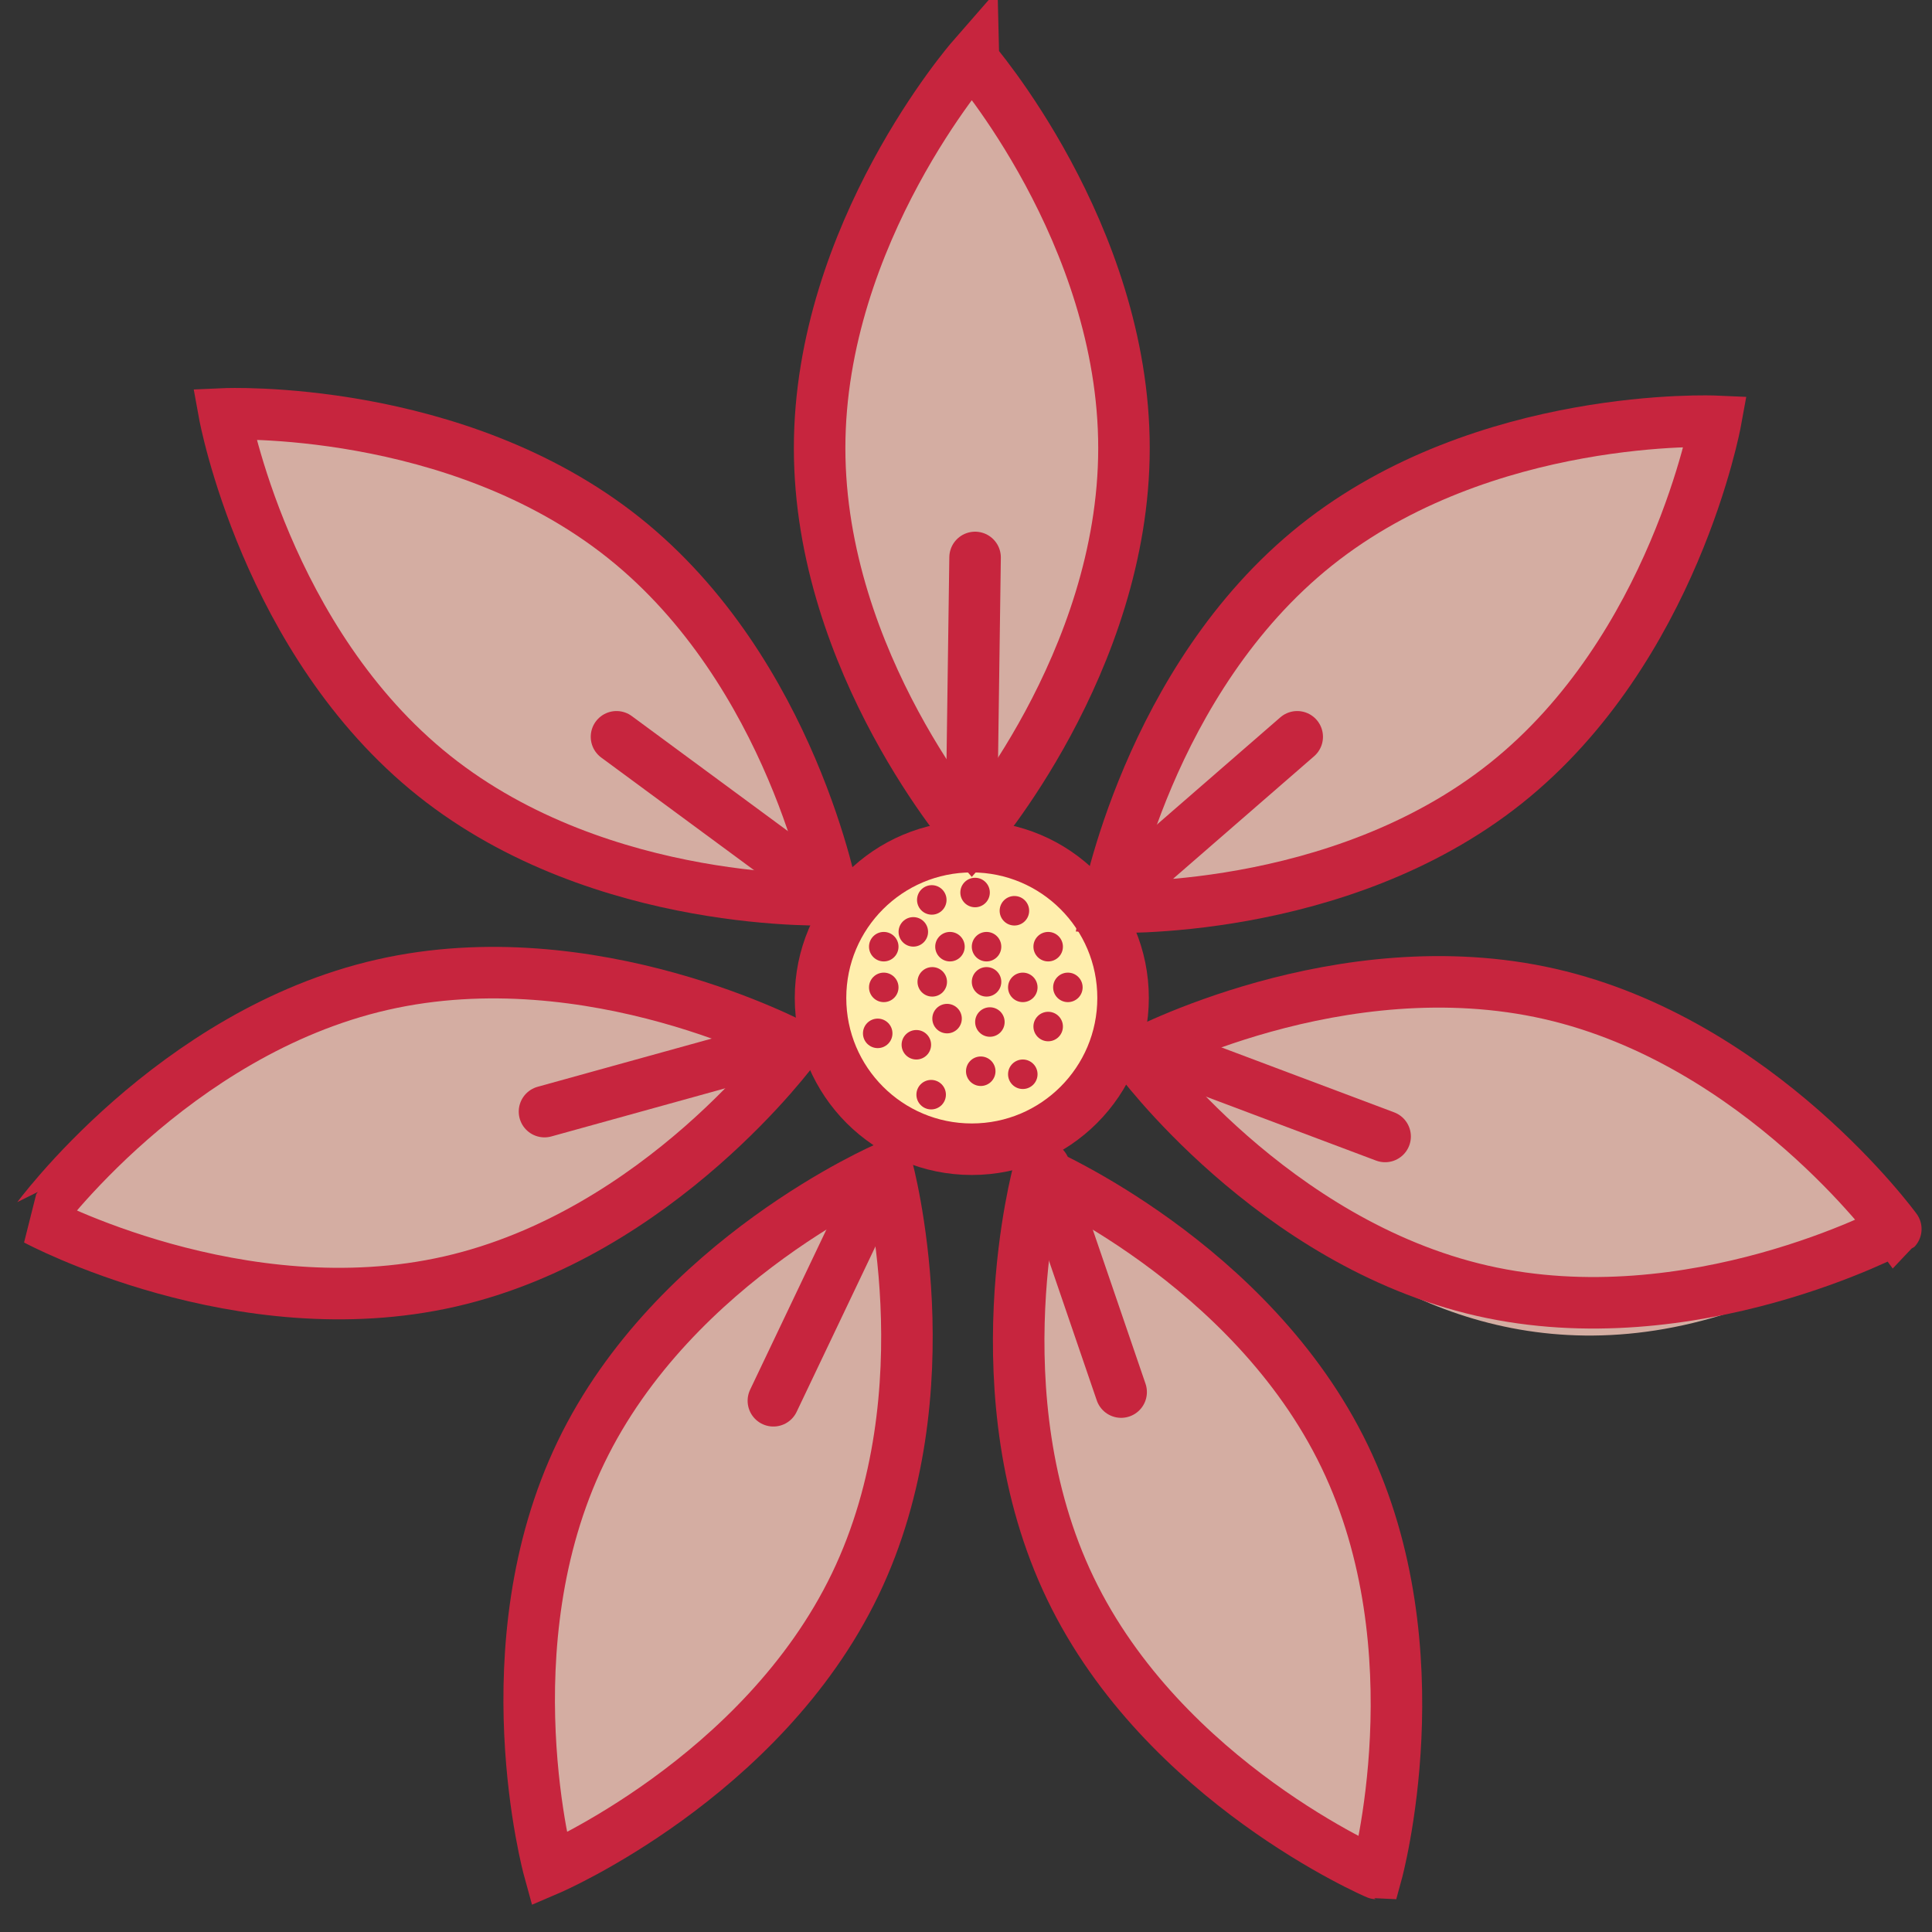 <svg id="Layer_1" style="enable-background:new 0 0 30 30;" version="1.1" viewBox="0 0 30 30" xml:space="preserve" xmlns="http://www.w3.org/2000/svg" xmlns:xlink="http://www.w3.org/1999/xlink"><rect x="0" y="0" width="30" height="30" fill="#333333" stroke="none"/><style type="text/css">
	.st0{fill:#A14F4C;}
	.st1{fill:#F0C419;}
	.st2{fill:none;stroke:#000000;stroke-width:0.8;stroke-linecap:round;stroke-linejoin:round;stroke-miterlimit:10;}
</style><g><g><path d="M14.921,1.353c0,0-4.745,4.709-0.084,11.194C14.871,12.543,21.143,7.847,14.921,1.353z" fill="#d4ada2" opacity="1" original-fill="#96ceb4"></path><path d="M3.904,6.766c0,0,0.649,6.653,8.62,7.142C12.542,13.879,12.869,6.051,3.904,6.766z" fill="#d4ada2" opacity="1" original-fill="#96ceb4"></path><path d="M0.844,18.813c0,0,5.814,3.299,11.063-2.179C11.897,16.603,5.831,11.875,0.844,18.813z" fill="#d4ada2" opacity="1" original-fill="#96ceb4"></path><path d="M8.661,28.618c0,0,6.229-2.425,5.297-9.954C13.928,18.652,6.431,20.37,8.661,28.618z" fill="#d4ada2" opacity="1" original-fill="#96ceb4"></path><path d="M21.118,28.649c0,0,2.056-6.46-4.607-10.291C16.481,18.374,13.041,25.419,21.118,28.649z" fill="#d4ada2" opacity="1" original-fill="#96ceb4"></path><path d="M26.268,6.817c0,0-6.748-0.646-9.087,6.675C17.203,13.518,24.815,15.394,26.268,6.817z" fill="#d4ada2" opacity="1" original-fill="#96ceb4"></path><path d="M29.438,19.084c0,0-4.548-6.016-11.452-2.638C17.983,16.479,22.241,23.971,29.438,19.084z" fill="#d4ada2" opacity="1" original-fill="#96ceb4"></path></g><ellipse cx="15.191" cy="15.5" rx="2.247" ry="2.345" fill="#ffeead" opacity="1" original-fill="#ffeead"></ellipse><g><g><g><g><path d="M17.453,6.958c0,3.341-2.363,6.05-2.363,6.05s-2.363-2.708-2.363-6.05s2.363-6.05,2.363-6.05       S17.453,3.617,17.453,6.958z" stroke="#c7253e" stroke-width="0.8px" stroke-linecap="round" original-stroke="#c7253e" fill="none"></path><path d="M9.687,8.351c2.612,2.083,3.256,5.619,3.256,5.619s-3.591,0.159-6.203-1.924S3.484,6.427,3.484,6.427       S7.075,6.268,9.687,8.351z" stroke="#c7253e" stroke-width="0.8px" stroke-linecap="round" original-stroke="#c7253e" fill="none"></path><path d="M5.935,15.291c3.257-0.743,6.424,0.958,6.424,0.958s-2.115,2.907-5.372,3.65       c-3.257,0.743-6.424-0.958-6.424-0.958S2.677,16.034,5.935,15.291z" stroke="#c7253e" stroke-width="0.8px" stroke-linecap="round" original-stroke="#c7253e" fill="none"></path><path d="M9.021,22.552c1.45-3.01,4.754-4.425,4.754-4.425s0.954,3.466-0.496,6.476s-4.754,4.425-4.754,4.425       S7.571,25.562,9.021,22.552z" stroke="#c7253e" stroke-width="0.8px" stroke-linecap="round" original-stroke="#c7253e" fill="none"></path><path d="M16.622,24.666c-1.45-3.01-0.496-6.476-0.496-6.476s3.304,1.415,4.754,4.425       c1.45,3.01,0.496,6.476,0.496,6.476S18.071,27.677,16.622,24.666z" stroke="#c7253e" stroke-width="0.8px" stroke-linecap="round" original-stroke="#c7253e" fill="none"></path><path d="M23.014,20.042c-3.257-0.743-5.372-3.65-5.372-3.65s3.166-1.701,6.424-0.958       c3.257,0.743,5.372,3.65,5.372,3.65S26.271,20.785,23.014,20.042z" stroke="#c7253e" stroke-width="0.8px" stroke-linecap="round" original-stroke="#c7253e" fill="none"></path><path d="M23.384,12.161c-2.612,2.083-6.203,1.924-6.203,1.924s0.644-3.536,3.256-5.619s6.203-1.924,6.203-1.924       S25.996,10.078,23.384,12.161z" stroke="#c7253e" stroke-width="0.8px" stroke-linecap="round" original-stroke="#c7253e" fill="none"></path></g><circle cx="15.09" cy="15.496" r="2.349" stroke="#c7253e" stroke-width="0.8px" stroke-linecap="round" original-stroke="#c7253e" fill="none"></circle></g><circle cx="15.141" cy="13.859" r="0.229" fill="#c7253e" opacity="1" original-fill="#c7253e"></circle><circle cx="14.751" cy="14.7" r="0.229" fill="#c7253e" opacity="1" original-fill="#c7253e"></circle><circle cx="16.582" cy="15.332" r="0.229" fill="#c7253e" opacity="1" original-fill="#c7253e"></circle><circle cx="13.629" cy="16.046" r="0.229" fill="#c7253e" opacity="1" original-fill="#c7253e"></circle><circle cx="15.371" cy="15.87" r="0.229" fill="#c7253e" opacity="1" original-fill="#c7253e"></circle><circle cx="15.882" cy="16.681" r="0.229" fill="#c7253e" opacity="1" original-fill="#c7253e"></circle><circle cx="15.319" cy="14.7" r="0.229" fill="#c7253e" opacity="1" original-fill="#c7253e"></circle><circle cx="15.319" cy="15.246" r="0.229" fill="#c7253e" opacity="1" original-fill="#c7253e"></circle><circle cx="15.882" cy="15.332" r="0.229" fill="#c7253e" opacity="1" original-fill="#c7253e"></circle><ellipse cx="15.741" cy="14.141" rx="0.229" ry="0.229" transform="matrix(0.121 -0.993 0.993 0.121 -0.195 28.062)" fill="#c7253e" opacity="1" original-fill="#c7253e"></ellipse><ellipse cx="14.459" cy="13.973" rx="0.229" ry="0.229" transform="matrix(0.121 -0.993 0.993 0.121 -1.156 26.641)" fill="#c7253e" opacity="1" original-fill="#c7253e"></ellipse><circle cx="16.276" cy="15.94" r="0.229" fill="#c7253e" opacity="1" original-fill="#c7253e"></circle><circle cx="16.276" cy="14.7" r="0.229" fill="#c7253e" opacity="1" original-fill="#c7253e"></circle><circle cx="14.476" cy="15.246" r="0.229" fill="#c7253e" opacity="1" original-fill="#c7253e"></circle><circle cx="14.706" cy="15.817" r="0.229" fill="#c7253e" opacity="1" original-fill="#c7253e"></circle><circle cx="14.229" cy="16.223" r="0.229" fill="#c7253e" opacity="1" original-fill="#c7253e"></circle><circle cx="14.182" cy="14.47" r="0.229" fill="#c7253e" opacity="1" original-fill="#c7253e"></circle><circle cx="13.723" cy="14.7" r="0.229" fill="#c7253e" opacity="1" original-fill="#c7253e"></circle><circle cx="15.229" cy="16.634" r="0.229" fill="#c7253e" opacity="1" original-fill="#c7253e"></circle><circle cx="14.459" cy="16.998" r="0.229" fill="#c7253e" opacity="1" original-fill="#c7253e"></circle><circle cx="13.723" cy="15.332" r="0.229" fill="#c7253e" opacity="1" original-fill="#c7253e"></circle></g><line x1="15.09" x2="15.141" y1="12.344" y2="8.656" stroke="#c7253e" stroke-width="0.8px" stroke-linecap="round" original-stroke="#c7253e" fill="none"></line><line x1="12.542" x2="9.573" y1="13.629" y2="11.441" stroke="#c7253e" stroke-width="0.8px" stroke-linecap="round" original-stroke="#c7253e" fill="none"></line><line x1="12.009" x2="8.455" y1="16.277" y2="17.261" stroke="#c7253e" stroke-width="0.8px" stroke-linecap="round" original-stroke="#c7253e" fill="none"></line><line x1="13.595" x2="12.009" y1="18.422" y2="21.751" stroke="#c7253e" stroke-width="0.8px" stroke-linecap="round" original-stroke="#c7253e" fill="none"></line><line x1="16.215" x2="17.409" y1="18.127" y2="21.616" stroke="#c7253e" stroke-width="0.8px" stroke-linecap="round" original-stroke="#c7253e" fill="none"></line><line x1="18.056" x2="21.508" y1="16.349" y2="17.647" stroke="#c7253e" stroke-width="0.8px" stroke-linecap="round" original-stroke="#c7253e" fill="none"></line><line x1="17.359" x2="20.143" y1="13.86" y2="11.441" stroke="#c7253e" stroke-width="0.8px" stroke-linecap="round" original-stroke="#c7253e" fill="none"></line></g></g></svg>